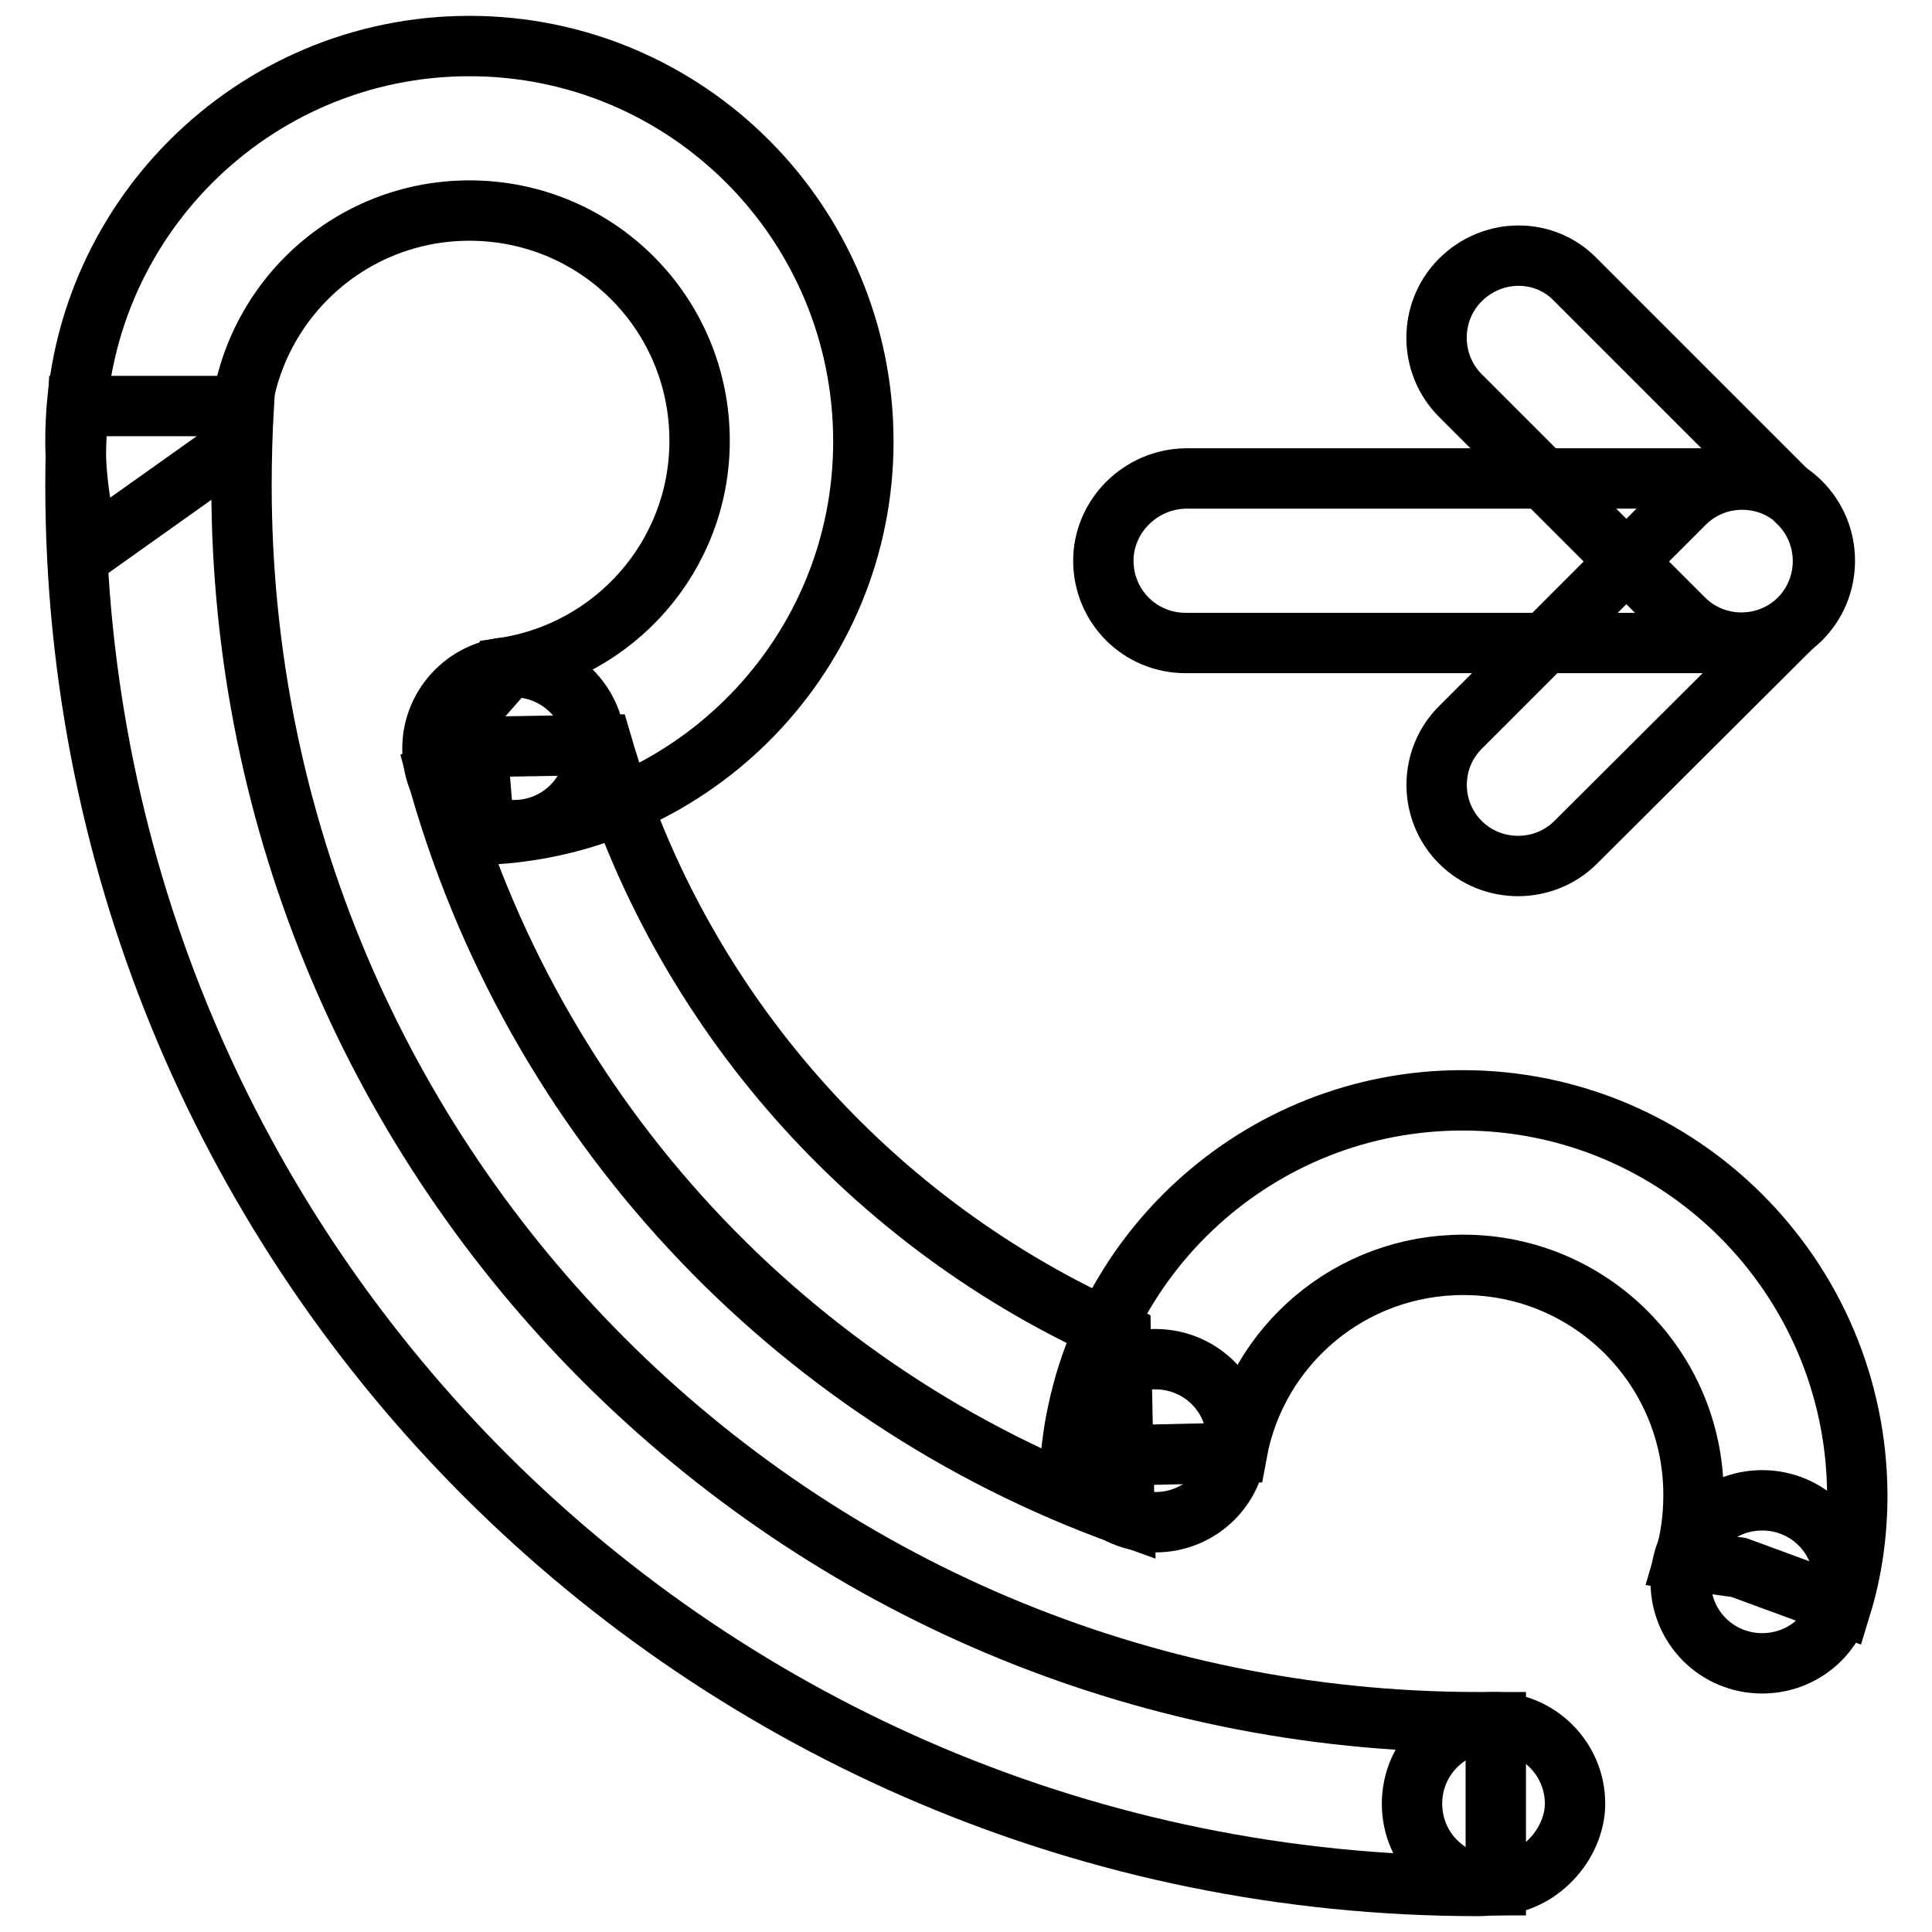<?xml version="1.0" encoding="utf-8"?>
<!-- Svg Vector Icons : http://www.onlinewebfonts.com/icon -->
<!DOCTYPE svg PUBLIC "-//W3C//DTD SVG 1.1//EN" "http://www.w3.org/Graphics/SVG/1.1/DTD/svg11.dtd">
<svg version="1.1" xmlns="http://www.w3.org/2000/svg" xmlns:xlink="http://www.w3.org/1999/xlink" x="0px" y="0px" viewBox="0 0 256 256" enable-background="new 0 0 256 256" xml:space="preserve">
<g> <path stroke-width="8" fill-opacity="0" stroke="#000000"  d="M146.2,74.3c0,6,4.8,10.9,10.9,10.9h73.8c6,0,10.9-4.8,10.9-10.9c0-6-4.8-10.9-10.9-10.9h-73.8 C151.1,63.5,146.2,68.4,146.2,74.3z"/> <path stroke-width="8" fill-opacity="0" stroke="#000000"  d="M193.5,37.1c-4.2,4.2-4.2,11.1,0,15.3L223.1,82c4.2,4.2,11.1,4.2,15.3,0c4.2-4.2,4.2-11.1,0-15.3 l-29.6-29.6C204.7,32.8,197.8,32.8,193.5,37.1L193.5,37.1z"/> <path stroke-width="8" fill-opacity="0" stroke="#000000"  d="M193.5,111.6c4.2,4.2,11.1,4.2,15.3,0L238.5,82c4.2-4.2,4.2-11.1,0-15.3c-4.2-4.2-11.1-4.2-15.3,0 l-29.6,29.6C189.3,100.5,189.3,107.4,193.5,111.6z M195.9,228.2C105.4,228.2,32,154.8,32,64.3c0-3.5,0.1-7,0.3-10.5h-22 c-0.2,3.5-0.3,7-0.3,10.5C10,167,93.2,249.9,195.9,249.9c0.8,0,1.5-0.1,2.3-0.1v-21.6H195.9L195.9,228.2z"/> <path stroke-width="8" fill-opacity="0" stroke="#000000"  d="M57.3,99.2c0,6,4.8,10.8,10.8,10.8c6,0,10.8-4.8,10.8-10.8c0,0,0,0,0,0c0-6-4.9-10.8-10.8-10.8 S57.3,93.2,57.3,99.2L57.3,99.2z"/> <path stroke-width="8" fill-opacity="0" stroke="#000000"  d="M142.3,190.9c0,6,4.8,10.8,10.8,10.8c6,0,10.8-4.8,10.8-10.8c0,0,0,0,0,0c0-6-4.8-10.8-10.8-10.8 C147.1,180,142.3,184.9,142.3,190.9C142.3,190.8,142.3,190.8,142.3,190.9z"/> <path stroke-width="8" fill-opacity="0" stroke="#000000"  d="M222.7,209.6c0,6,4.8,10.8,10.8,10.8c6,0,10.8-4.8,10.8-10.8c0,0,0,0,0,0c0-6-4.8-10.8-10.8-10.8 C227.5,198.8,222.7,203.6,222.7,209.6C222.7,209.6,222.7,209.6,222.7,209.6z"/> <path stroke-width="8" fill-opacity="0" stroke="#000000"  d="M62.2,6.1C33.4,6.1,10,29.5,10,58.3c0,5,0.7,9.8,2,14.4l19.7-14v-0.3c0-16.8,13.6-30.5,30.5-30.5 s30.5,13.6,30.5,30.5c0,15.3-11.3,27.9-26,30.1l-0.3,1l-3.6,4.1l1.4,17c27.9-1.1,50.2-24,50.2-52.1C114.4,29.5,91,6.1,62.2,6.1z"/> <path stroke-width="8" fill-opacity="0" stroke="#000000"  d="M148.5,176.9c-32.9-14.5-58.4-43-68.7-78.2L61.5,99l-2,2.4l-1.7,0.8c12.6,46,47,82.7,91.2,98.6L148.5,176.9 L148.5,176.9z M208.7,239c0,5.3-4.8,10.8-10.8,10.8c-6,0-10.8-4.8-10.8-10.8c0-6,4.8-10.8,10.8-10.8 C203.8,228.2,208.7,233,208.7,239z"/> <path stroke-width="8" fill-opacity="0" stroke="#000000"  d="M193.8,145.8c-27.1,0-49.4,20.7-51.9,47.2l22-0.5c2.6-14.2,15-24.9,30-24.9c16.8,0,30.5,13.6,30.5,30.5 c0,3-0.4,5.9-1.2,8.6l7.2,1l13.6,5c1.4-4.6,2.1-9.5,2.1-14.6C246,169.2,222.6,145.8,193.8,145.8z"/></g>
</svg>